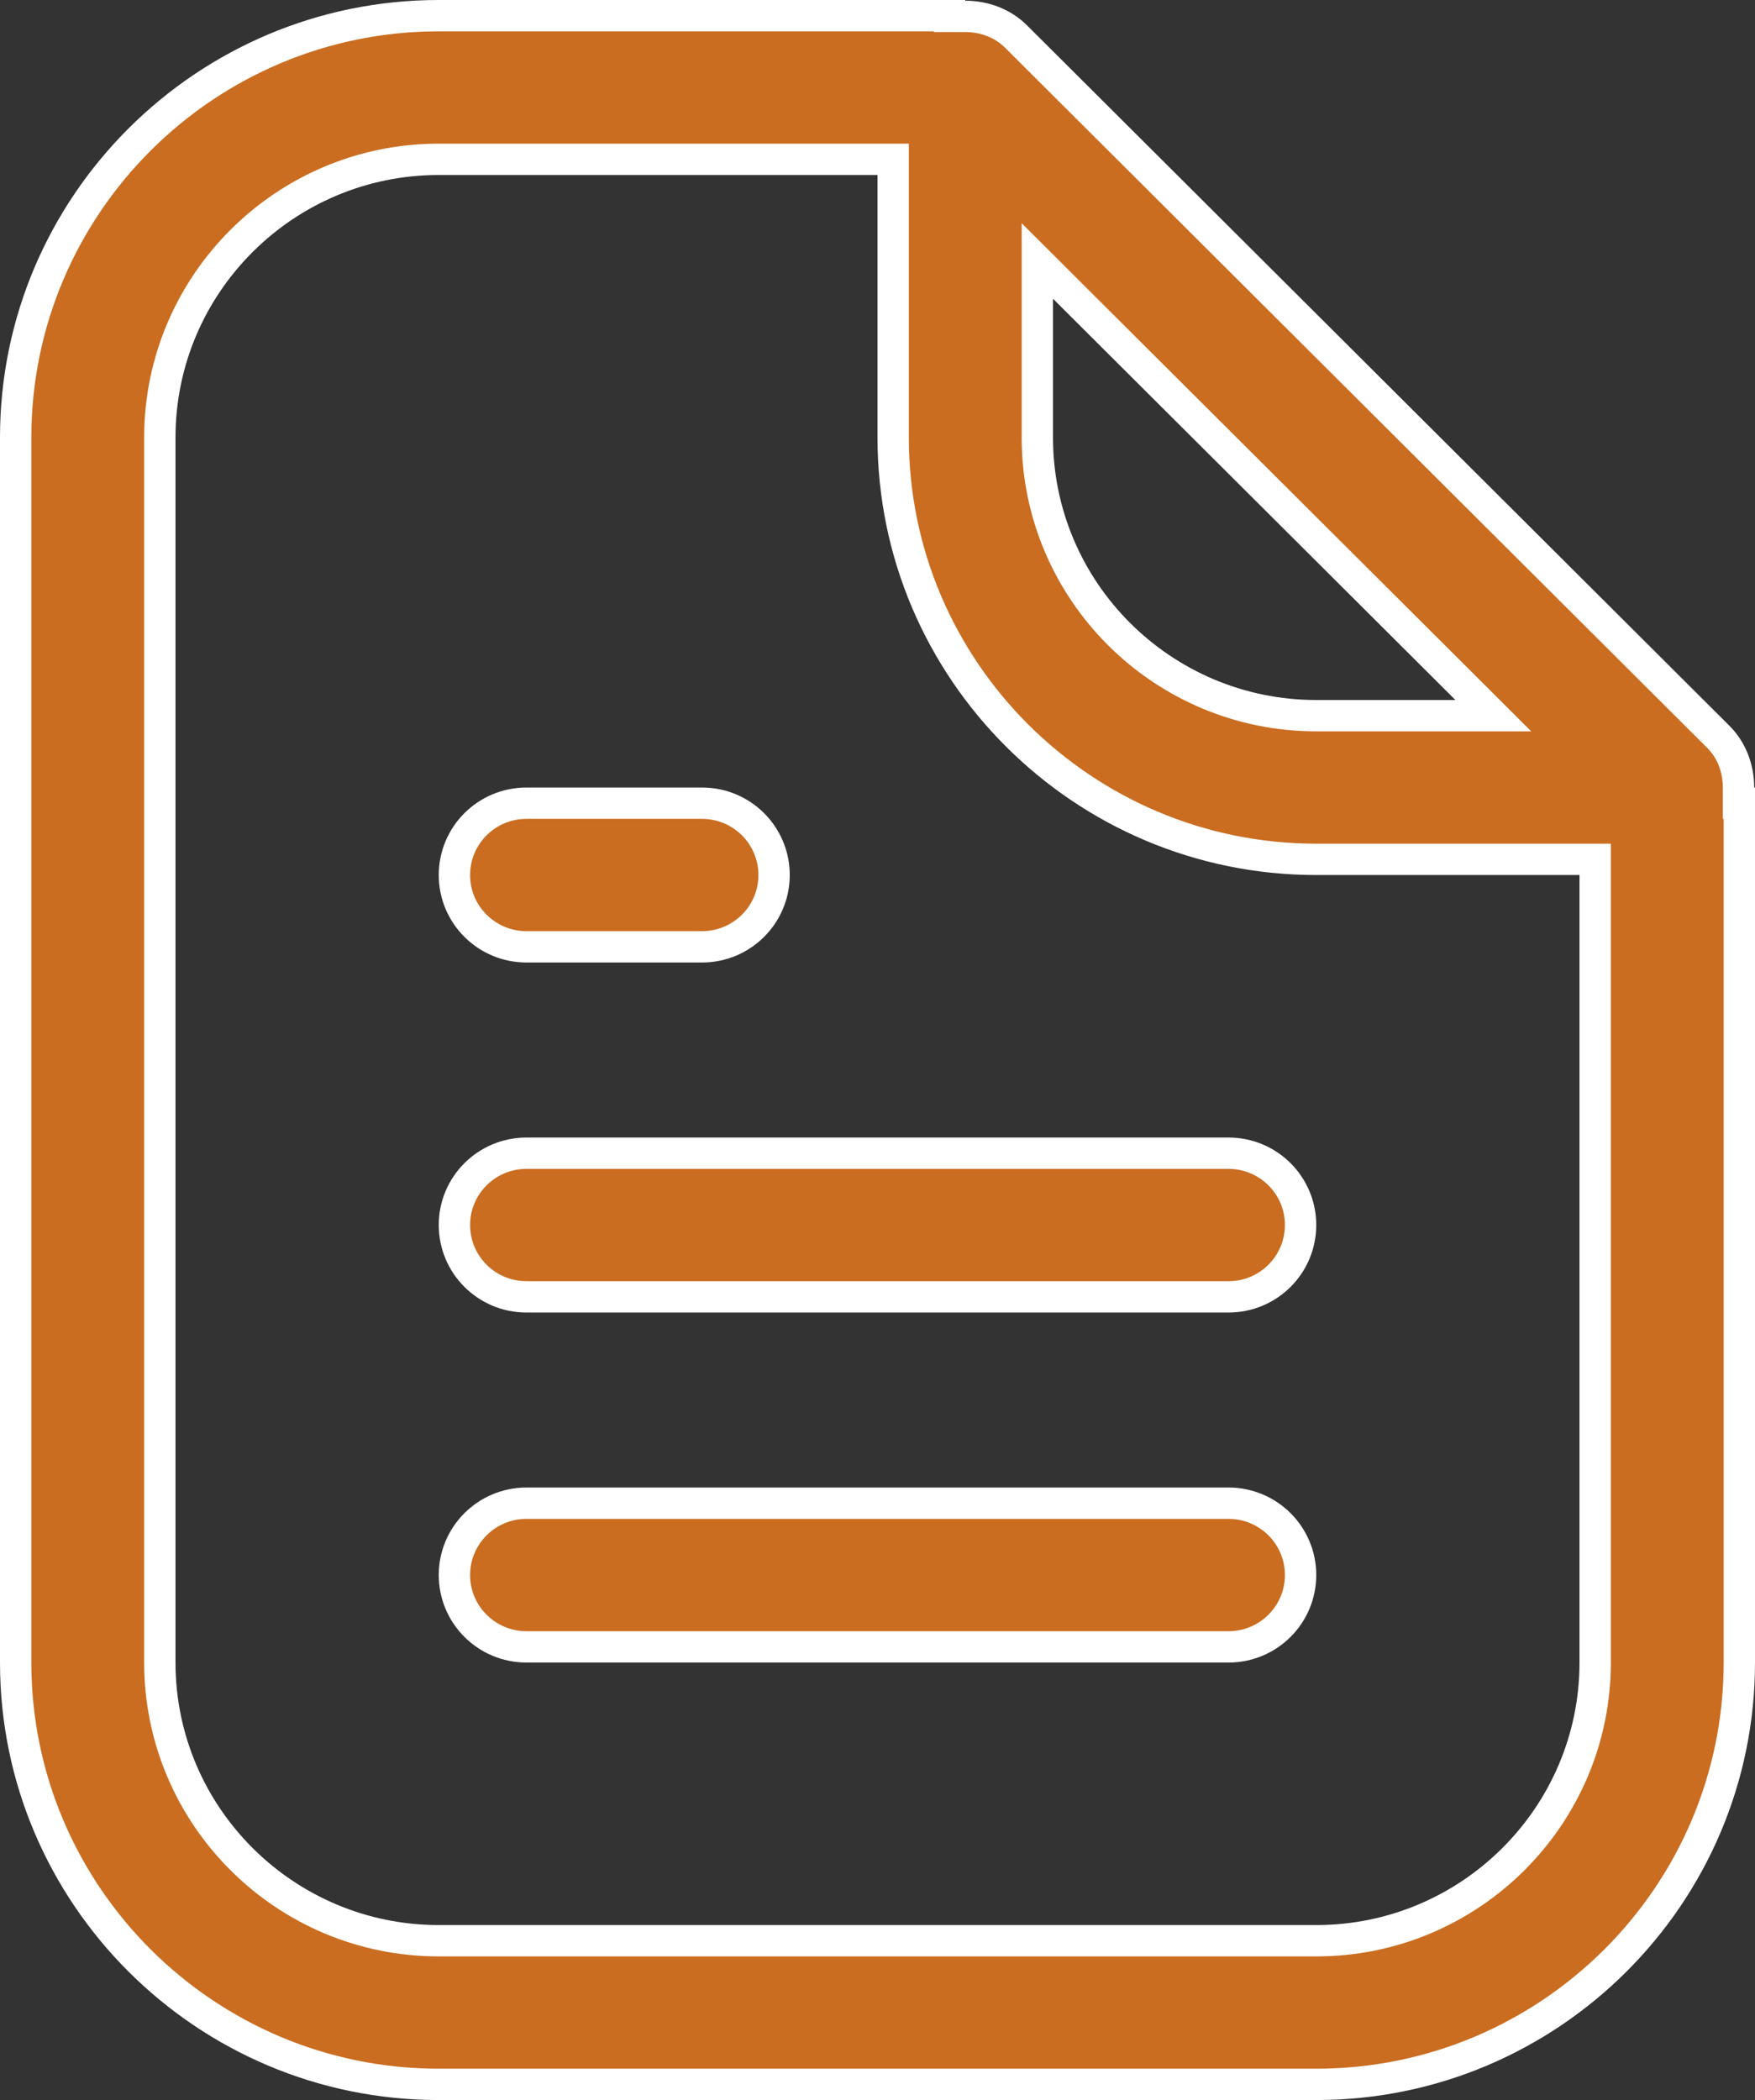 <svg width="56" height="67" viewBox="0 0 56 67" fill="none" xmlns="http://www.w3.org/2000/svg">
<rect x="0" y="0" width="56" height="67" fill="#333333" stroke="none"/>
<path d="M55.474 25.125L55.474 25.625H55.5V53.042C55.5 60.46 49.444 66.5 42 66.5H14C6.556 66.5 0.5 60.46 0.5 53.042V13.958C0.5 6.54 6.556 0.5 14 0.5H30.3V0.523H30.8C31.41 0.523 31.994 0.739 32.426 1.171L32.427 1.172L54.827 23.505C55.258 23.935 55.473 24.517 55.474 25.125ZM33.953 9.177L33.1 8.326V9.531V13.958C33.1 18.854 37.093 22.833 42 22.833H46.441H47.65L46.794 21.979L33.953 9.177ZM28.5 5.583V5.083H28H14C9.093 5.083 5.1 9.062 5.1 13.958V53.042C5.1 57.938 9.093 61.917 14 61.917H42C46.907 61.917 50.9 57.938 50.9 53.042V27.917V27.417H50.4H42C34.556 27.417 28.5 21.377 28.5 13.958V5.583ZM41.5 50.25C41.5 51.515 40.472 52.542 39.2 52.542H16.8C15.528 52.542 14.5 51.515 14.5 50.25C14.5 48.985 15.528 47.958 16.8 47.958H39.2C40.472 47.958 41.5 48.985 41.5 50.25ZM41.5 39.083C41.5 40.349 40.472 41.375 39.2 41.375H16.8C15.528 41.375 14.5 40.349 14.5 39.083C14.5 37.818 15.528 36.792 16.8 36.792H39.2C40.472 36.792 41.5 37.818 41.5 39.083ZM14.5 27.917C14.5 26.651 15.528 25.625 16.8 25.625H22.4C23.672 25.625 24.7 26.651 24.7 27.917C24.7 29.182 23.672 30.208 22.4 30.208H16.8C15.528 30.208 14.5 29.182 14.5 27.917Z" fill="#CA6D20" stroke="white"/>
</svg>
